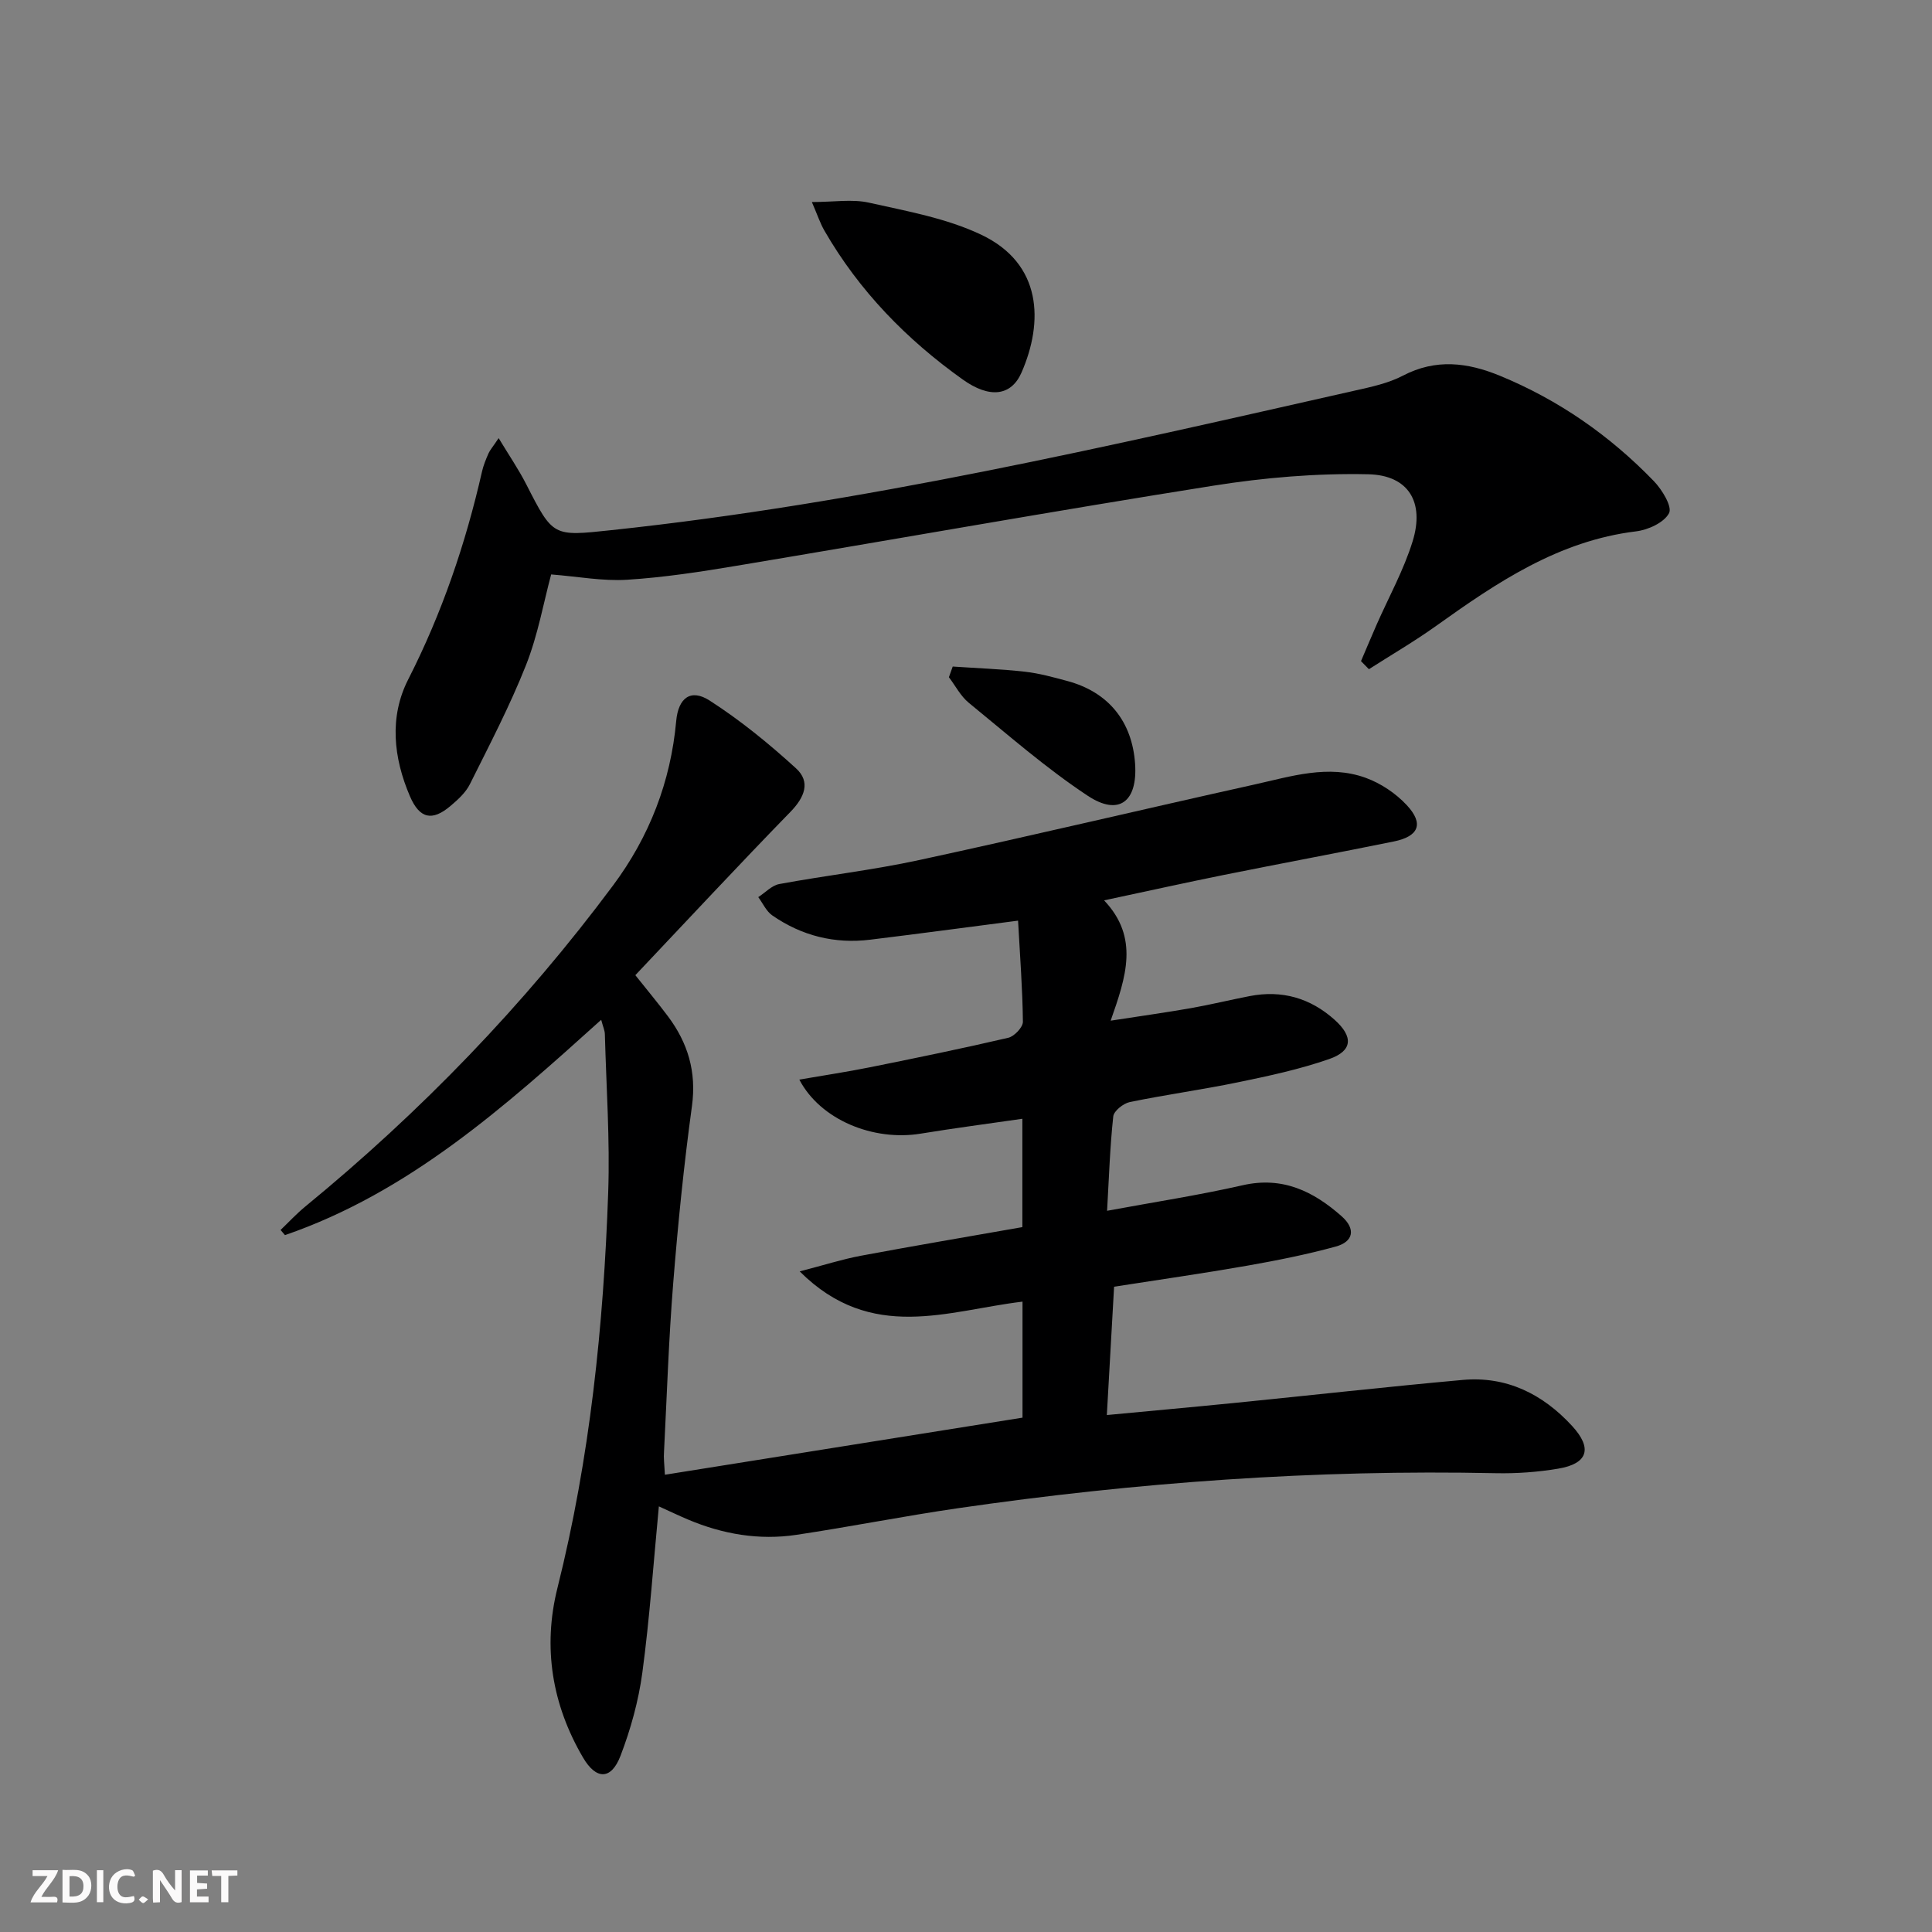 <svg enable-background="new 0 0 400 400" viewBox="0 0 400 400" xmlns="http://www.w3.org/2000/svg"><rect x="0" y="0" width="400" height="400" fill="#808080" stroke="none"/><g fill="#fbfafa"><path d="m37.59 393.81c-.92.31-1.52.05-2-.78-.7-1.2-1.52-2.34-2.47-3.78v4.59c-.55.03-.95.05-1.41.07-.03-.37-.06-.64-.06-.91 0-1.91 0-3.81 0-5.7 1.13-.41 1.77-.03 2.29.91.62 1.11 1.38 2.14 2.31 3.19v-4.2h1.35v6.61z"/><path d="m12.94 393.88v-6.75c1.9.19 3.93-.54 5.37 1.29.8 1.01.78 2.88.03 3.97-1.37 1.97-3.4 1.51-5.4 1.49m1.45-1.22c2.04.12 2.92-.58 2.89-2.21-.03-1.51-.98-2.19-2.89-2z"/><path d="m11.81 393.87h-5.49c.68-2.18 2.47-3.48 3.51-5.45h-3.08v-1.21h5.29c-.71 2.13-2.44 3.48-3.47 5.51.86 0 1.63.04 2.39-.01.79-.05 1.14.21.85 1.16"/><path d="m39.33 393.86v-6.61h3.7v1.07h-2.22v1.52c.68.04 1.34.09 2.07.13v1.07c-.72.05-1.38.09-2.1.14v1.48h2.4v1.19h-3.85z"/><path d="m27.71 388.56c-1.15-.3-2.46-.61-3.1.64-.37.73-.41 1.93-.06 2.67.63 1.35 1.99.93 3.17.68.35.94-.01 1.32-.93 1.46-1.62.25-3.05-.27-3.76-1.48-.73-1.25-.6-3.03.31-4.17.88-1.11 2.71-1.7 4-1.16.32.13.44.74.65 1.12-.1.08-.19.16-.28.24"/><path d="m49.15 387.24v1.07c-.59.02-1.17.05-1.87.08v5.44h-1.48v-5.44h-1.85c-.05-.4-.08-.73-.13-1.15z"/><path d="m20.06 387.21h1.33v6.62h-1.33z"/><path d="m30.68 393.25c-.49.38-.8.79-1.05.76-.32-.05-.6-.45-.9-.7.26-.24.51-.64.8-.67.29-.04.62.3 1.15.61"/></g><path d="m137.66 305.33c25.29-4.04 49.67-7.93 74.04-11.82 0-8.56 0-16.18 0-24.02-15.43 1.83-31.26 8.58-46.13-6.26 5.01-1.3 8.79-2.51 12.66-3.24 11.07-2.07 22.19-3.95 33.44-5.93 0-7.71 0-14.81 0-22.43-7.12 1.03-14.1 1.94-21.06 3.08-9.8 1.6-20.75-2.84-25.12-11.19 5.07-.88 9.84-1.59 14.56-2.54 9.59-1.93 19.18-3.9 28.7-6.12 1.25-.29 3.04-2.18 3.03-3.31-.07-6.77-.6-13.54-1-20.94-10.58 1.37-20.58 2.72-30.59 3.94-7.37.91-14.2-.8-20.29-5.02-1.25-.86-1.96-2.51-2.91-3.79 1.45-.93 2.79-2.42 4.36-2.71 9.62-1.78 19.38-2.89 28.93-4.96 23.18-5.01 46.27-10.5 69.42-15.64 7.58-1.68 15.3-4.2 23.05-1.39 3.13 1.13 6.24 3.22 8.51 5.66 3.58 3.84 2.5 6.46-2.69 7.52-11.72 2.38-23.48 4.57-35.21 6.93-7.94 1.6-15.85 3.36-24.77 5.26 7.31 7.72 4.56 15.8 1.36 24.91 6.36-.98 11.49-1.7 16.59-2.59 4.08-.72 8.11-1.71 12.19-2.5 6.66-1.29 12.54.38 17.59 4.91 3.9 3.5 3.75 6.43-1.14 8.13-6.07 2.11-12.43 3.48-18.74 4.78-7.47 1.55-15.05 2.58-22.53 4.12-1.34.28-3.3 1.84-3.42 2.97-.68 6.25-.88 12.55-1.28 19.54 9.66-1.79 18.94-3.21 28.08-5.29 8.27-1.88 14.64 1.26 20.48 6.42 2.97 2.63 2.47 5.27-1.23 6.28-6.06 1.66-12.26 2.89-18.45 3.98-8.98 1.57-18.01 2.86-27.43 4.33-.49 8.72-.97 17.28-1.5 26.57 9.17-.87 17.86-1.65 26.54-2.52 15.71-1.57 31.4-3.33 47.13-4.75 9.09-.82 16.57 2.92 22.64 9.51 4.28 4.64 3.31 7.83-2.86 8.86-4.24.71-8.6 1.03-12.9.94-37.36-.79-74.49 1.89-111.44 7.26-11.15 1.62-22.22 3.83-33.37 5.5-7.72 1.16-15.24-.12-22.44-3.16-1.96-.83-3.88-1.75-6.05-2.73-1.12 11.72-1.9 23.13-3.42 34.43-.79 5.85-2.41 11.7-4.52 17.21-1.92 5.01-5.03 5.03-7.77.35-6.41-10.95-8.36-22.8-5.29-35.08 6.74-26.91 9.55-54.3 10.51-81.9.38-10.91-.4-21.86-.69-32.79-.02-.76-.38-1.52-.76-2.96-20.04 18.07-39.85 35.75-65.47 44.58-.3-.36-.61-.72-.91-1.07 1.69-1.61 3.28-3.34 5.08-4.82 23.93-19.62 45.3-41.71 63.78-66.54 7.49-10.06 11.91-21.43 13.05-34.01.43-4.78 3-6.76 6.92-4.24 6.35 4.08 12.29 8.93 17.88 14.03 3.09 2.81 1.78 6.01-1.15 9.02-10.79 11.08-21.32 22.41-32.11 33.81 2.48 3.12 4.69 5.76 6.75 8.51 4.13 5.52 5.94 11.49 4.97 18.6-1.67 12.17-2.9 24.41-3.88 36.66-.93 11.6-1.31 23.24-1.9 34.87-.11 1.26.06 2.53.18 4.79z" fill="#000001"/><path d="m281.78 136.88c1.07-2.51 2.13-5.02 3.22-7.52 2.53-5.75 5.63-11.33 7.47-17.29 2.5-8.08-.83-13.7-9.21-13.88-10.68-.23-21.51.69-32.08 2.37-32.92 5.22-65.75 11.08-98.63 16.57-7.52 1.26-15.1 2.42-22.69 2.9-5.04.32-10.17-.66-15.75-1.1-1.55 5.75-2.73 12.51-5.2 18.76-3.34 8.44-7.57 16.54-11.63 24.68-.86 1.72-2.45 3.17-3.96 4.45-3.83 3.27-6.44 2.71-8.45-1.97-3.42-7.97-4.31-16.42-.36-24.17 6.99-13.73 11.88-28.08 15.28-43.03.29-1.28.8-2.53 1.33-3.74.32-.73.89-1.36 2.12-3.2 2.16 3.58 4.13 6.46 5.7 9.53 5.59 10.95 5.52 10.81 17.65 9.52 52.07-5.54 102.96-17.38 153.91-28.89 3.39-.76 6.92-1.51 9.95-3.09 6.83-3.57 13.4-2.74 20.1.02 12.17 5.01 22.76 12.39 31.87 21.82 1.69 1.75 3.84 5.28 3.14 6.62-1.02 1.95-4.32 3.47-6.82 3.77-16.03 1.95-28.78 10.55-41.41 19.58-4.48 3.2-9.27 5.99-13.91 8.96-.54-.56-1.09-1.12-1.64-1.67z" fill="#000001"/><path d="m168.09 41.83c4.57 0 8.36-.65 11.82.13 7.86 1.76 16.05 3.22 23.23 6.63 12.69 6.02 12.9 18.12 8.36 28.53-2.15 4.91-6.63 5.41-12.18 1.45-11.63-8.29-21.45-18.35-28.63-30.81-.88-1.52-1.43-3.22-2.6-5.93z" fill="#000001"/><path d="m197.25 138c4.99.34 9.99.52 14.95 1.07 2.95.33 5.86 1.14 8.73 1.91 8.54 2.28 13.48 8.36 14.08 17.17.53 7.82-3.35 10.87-9.8 6.61-8.67-5.73-16.55-12.66-24.63-19.25-1.69-1.38-2.76-3.51-4.12-5.3.27-.75.53-1.48.79-2.21z" fill="#000001"/></svg>